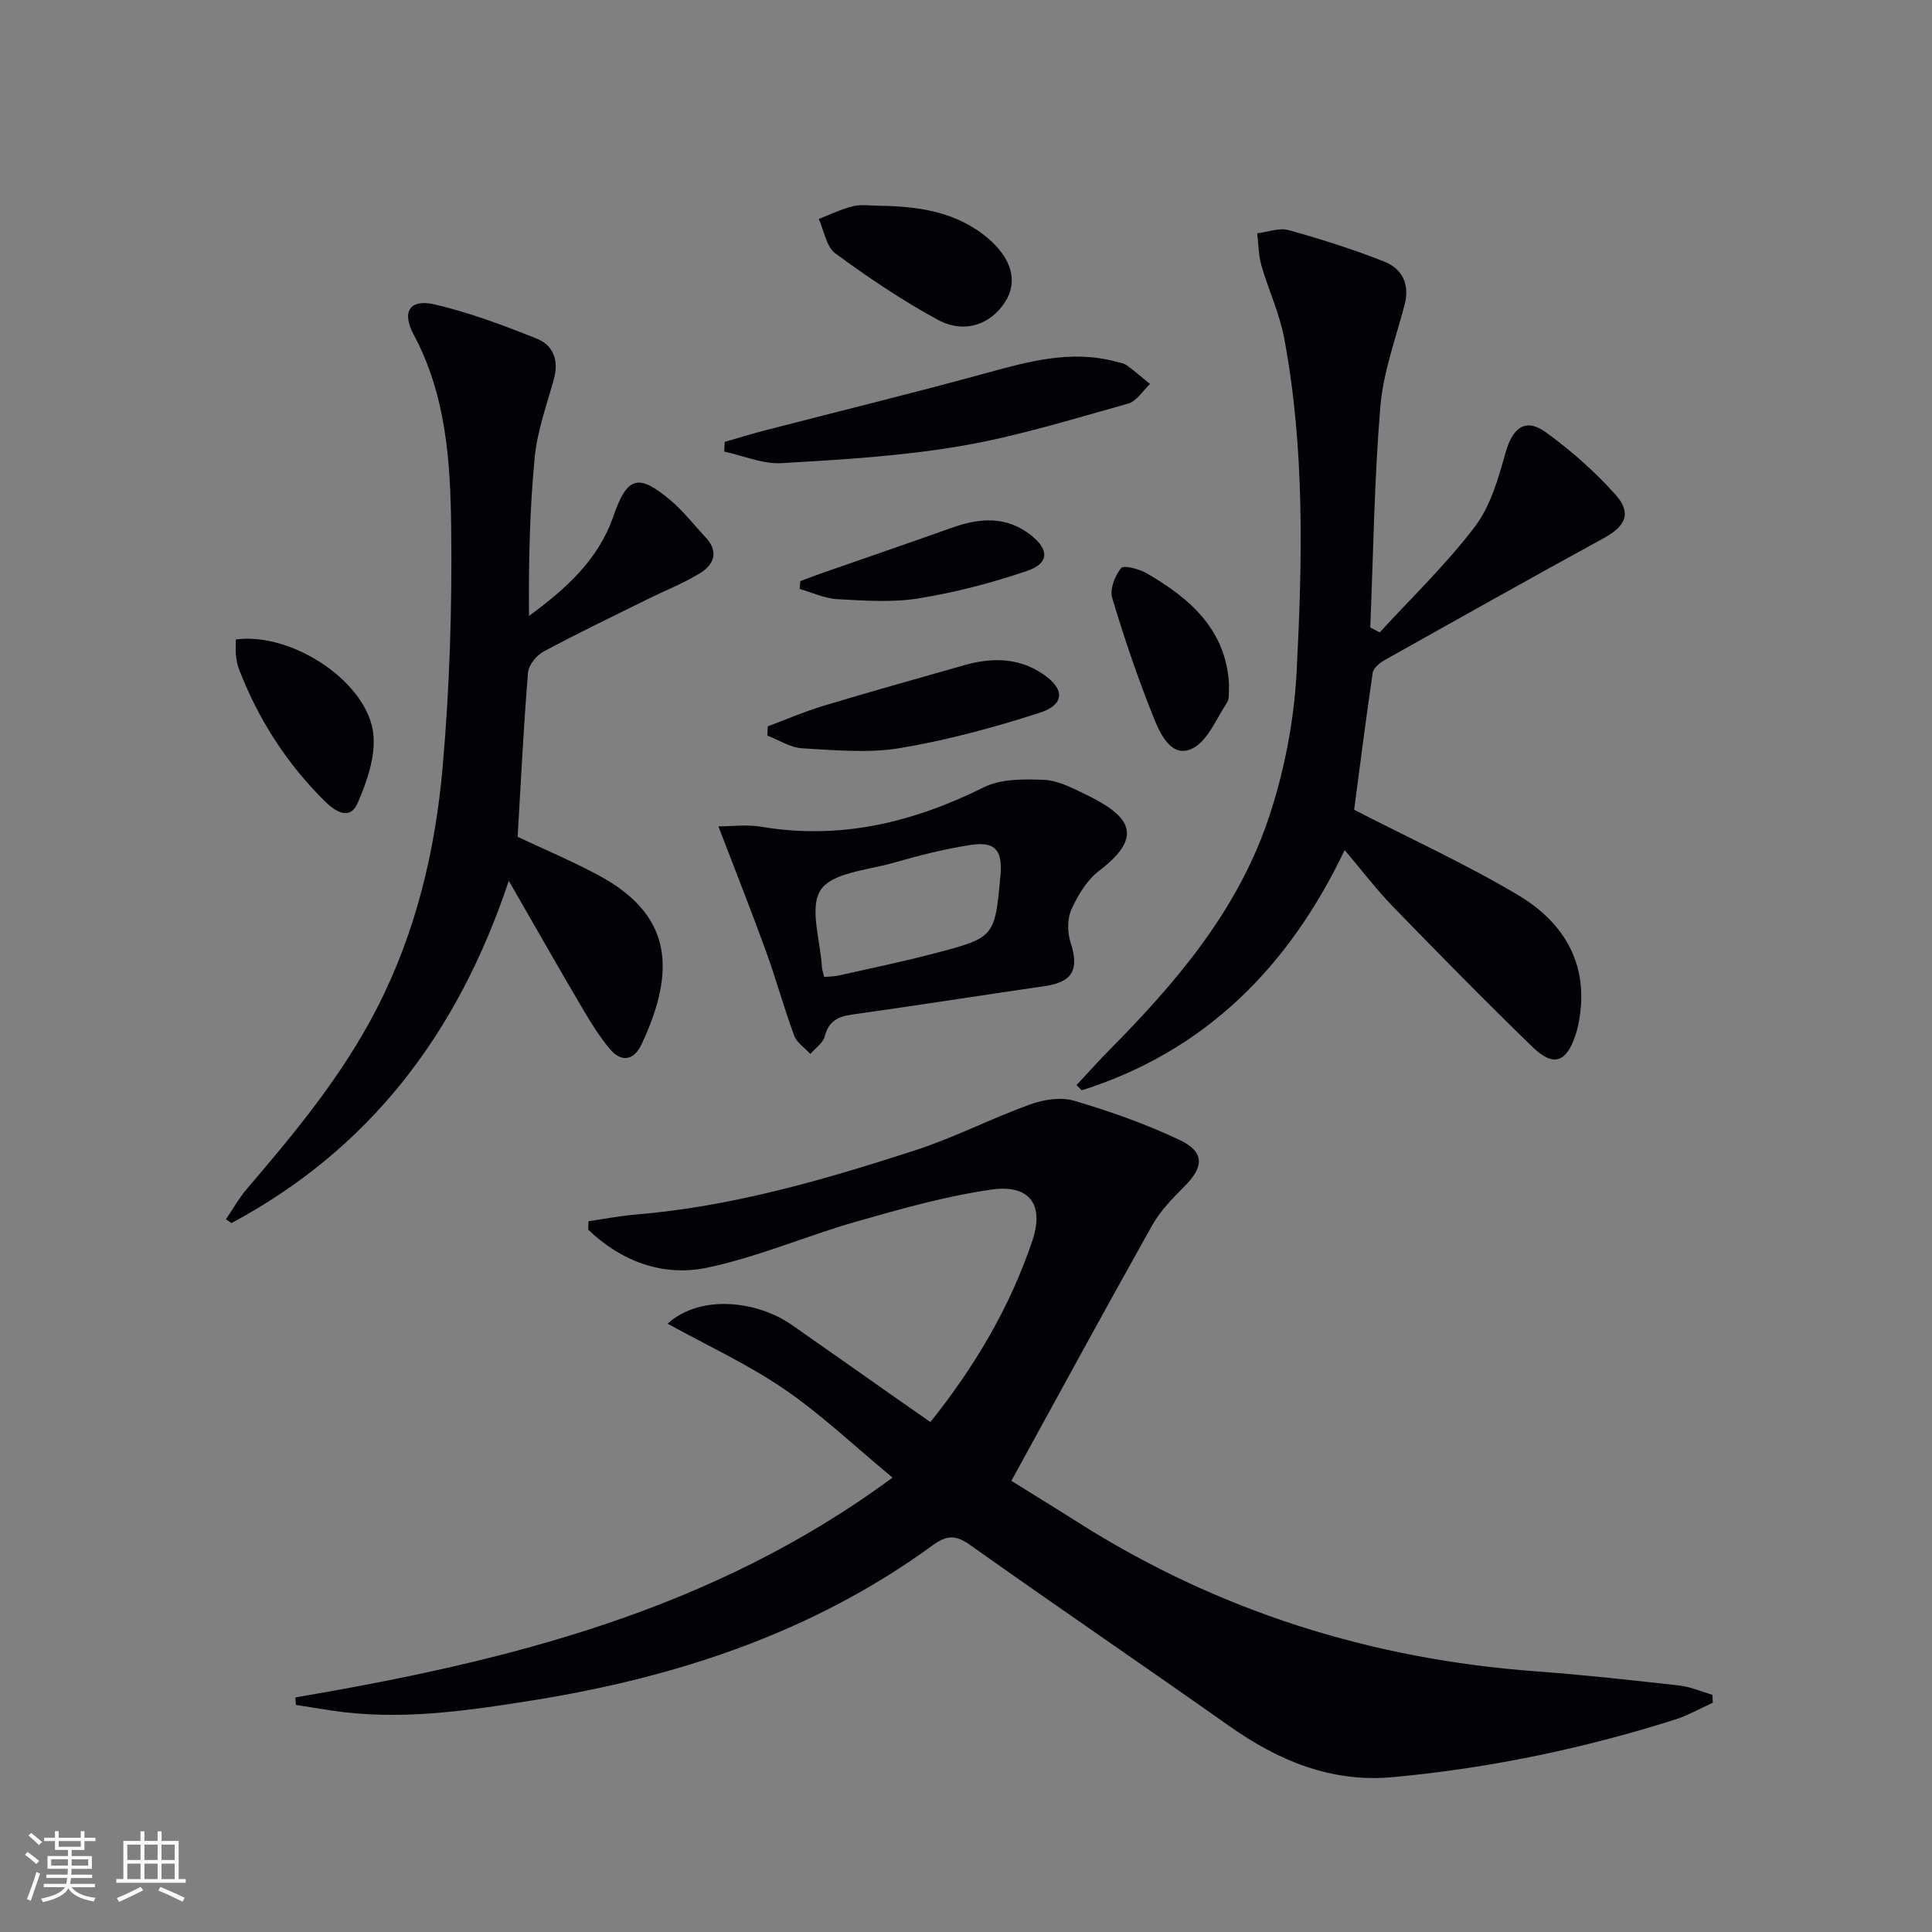 <svg enable-background="new 0 0 400 400" viewBox="0 0 400 400" xmlns="http://www.w3.org/2000/svg"><rect x="0" y="0" width="400" height="400" fill="#808080" stroke="none"/><g fill="#010106"><path d="m61.15 351.44c43.64-7.44 86.17-17.83 123.64-45.52-7.9-6.54-14.75-13.08-22.46-18.34-7.58-5.18-16.04-9.07-24.12-13.53 7-6.28 18.78-4.58 25.65.21 7.1 4.94 14.16 9.94 21.24 14.91 2.42 1.7 4.85 3.38 7.53 5.25 9.25-11.56 16.48-23.85 21.09-37.48 2.56-7.57-.58-11.79-8.47-10.65-9.46 1.36-18.77 4.01-27.99 6.64-10.35 2.95-20.36 7.33-30.85 9.53-9.21 1.93-17.79-1.33-24.63-7.87.02-.58.04-1.17.06-1.75 3.29-.47 6.56-1.12 9.87-1.39 19.84-1.64 38.81-7.16 57.61-13.24 8.17-2.64 15.89-6.64 23.98-9.56 2.8-1.01 6.35-1.56 9.1-.75 7.42 2.2 14.81 4.78 21.79 8.1 5.26 2.49 5.1 5.58 1.01 9.66-2.45 2.45-4.98 5.04-6.65 8.02-9.74 17.36-19.25 34.86-29.16 52.91 4.04 2.52 8.96 5.53 13.83 8.62 28.96 18.35 60.62 28.3 94.75 30.82 9.94.73 19.85 1.83 29.75 2.94 2.31.26 4.53 1.26 6.8 1.92.03.55.07 1.1.1 1.64-2.61 1.18-5.14 2.64-7.85 3.5-19.05 6.02-38.51 10.08-58.41 11.91-12.76 1.18-23.71-3.42-33.95-10.65-17.8-12.57-35.82-24.83-53.59-37.44-2.99-2.12-4.85-2.01-7.74.1-24.74 18.04-52.95 27.32-82.84 32.1-13.79 2.2-27.63 4.22-41.66 2.09-2.44-.37-4.88-.77-7.32-1.16-.03-.51-.07-1.02-.11-1.54z"/><path d="m280.36 167.66c11.65 5.99 23.12 11.22 33.9 17.63 9.11 5.41 14.49 13.67 12.83 25.04-.19 1.3-.45 2.61-.86 3.85-1.9 5.8-4.59 6.8-8.92 2.6-9.8-9.49-19.36-19.24-28.87-29.03-3.46-3.56-6.48-7.55-10.04-11.75-11.61 24.31-28.94 41.66-54.44 49.74-.36-.36-.72-.72-1.08-1.08 2.34-2.5 4.61-5.06 7.02-7.49 13.56-13.69 26.01-28.39 32.41-46.77 3.5-10.06 5.62-20.98 6.16-31.62 1.17-22.92 1.68-45.96-2.58-68.71-.96-5.15-3.27-10.04-4.73-15.12-.61-2.12-.6-4.43-.87-6.65 2.19-.26 4.56-1.2 6.52-.65 6.68 1.85 13.31 3.95 19.75 6.5 3.74 1.48 5.38 4.66 4.24 8.98-1.85 7-4.43 13.98-5.02 21.11-1.26 15.18-1.45 30.44-2.08 45.67.65.34 1.31.68 1.96 1.02 6.64-7.25 13.8-14.11 19.71-21.91 3.25-4.28 4.85-10.03 6.36-15.36 1.47-5.17 4.12-7.21 8.38-4.12 5.18 3.76 10.1 8.1 14.36 12.87 3.42 3.83 2.09 6.53-2.42 9-15.15 8.29-30.21 16.74-45.27 25.19-1.06.6-2.43 1.68-2.58 2.7-1.45 9.83-2.69 19.69-3.84 28.36z"/><path d="m105.34 182.36c-10.67 31.95-29 55.62-57.4 70.86-.39-.26-.78-.51-1.17-.77 1.47-2.16 2.76-4.47 4.45-6.44 9.96-11.62 19.67-23.37 26.75-37.13 8.13-15.79 12.15-32.72 13.68-50.11 1.45-16.53 1.97-33.21 1.76-49.8-.17-13.54-1.06-27.2-7.76-39.69-2.58-4.81-.74-7.46 4.41-6.24 7.19 1.69 14.2 4.32 21.07 7.07 3.38 1.35 4.62 4.48 3.56 8.32-1.5 5.41-3.46 10.81-3.99 16.33-1.05 10.82-1.26 21.71-1.18 32.77 7.63-5.62 14.34-11.58 17.46-20.61 2.87-8.29 5.16-8.98 11.89-3.3 2.64 2.23 4.79 5.05 7.18 7.58 2.78 2.94 1.84 5.65-1.07 7.44-3.5 2.16-7.4 3.67-11.1 5.51-7.14 3.54-14.33 6.98-21.34 10.75-1.47.79-3.09 2.78-3.22 4.33-.92 11.23-1.47 22.5-2.15 34.03 5.25 2.47 11.04 4.92 16.57 7.86 15.02 8 16.57 19.14 9.1 35.07-1.54 3.29-4.14 3.94-6.63.93-1.99-2.41-3.71-5.09-5.3-7.8-5.02-8.52-9.9-17.11-15.57-26.96z"/><path d="m148.74 171.09c2.91 0 5.94-.42 8.81.07 16.39 2.78 31.47-.87 46.14-8.16 3.55-1.77 8.29-1.71 12.44-1.54 2.85.11 5.74 1.62 8.42 2.91 8.73 4.22 12.97 8.36 3.02 15.91-2.52 1.91-4.4 5.05-5.74 8-.88 1.93-.86 4.74-.19 6.81 1.83 5.66.46 8.23-5.33 9.07-13.3 1.93-26.58 4.03-39.89 5.89-2.97.42-4.86 1.37-5.67 4.52-.35 1.38-1.95 2.44-2.98 3.64-1.14-1.25-2.8-2.32-3.34-3.79-2.13-5.76-3.75-11.71-5.85-17.49-3.09-8.51-6.42-16.92-9.84-25.84zm21.9 31.18c1.1-.1 2.07-.09 2.99-.3 6.61-1.49 13.24-2.85 19.79-4.57 12.57-3.29 12.55-3.37 13.72-16.22.46-5.07-1.09-7.01-6.07-6.26-5.53.83-10.99 2.26-16.38 3.79-5.19 1.47-12.4 1.97-14.77 5.53-2.42 3.64-.06 10.48.24 15.92.04.64.28 1.25.48 2.11z"/><path d="m150.05 91.48c2.8-.8 5.58-1.66 8.39-2.39 15.07-3.9 30.19-7.59 45.2-11.7 9.02-2.47 17.92-5.04 27.35-2.53.8.21 1.7.34 2.34.8 1.65 1.2 3.19 2.56 4.77 3.85-1.5 1.39-2.78 3.57-4.54 4.05-11.47 3.2-22.92 6.78-34.62 8.78-12.22 2.09-24.71 2.83-37.12 3.55-3.9.22-7.91-1.54-11.87-2.4.03-.66.06-1.34.1-2.01z"/><path d="m158.96 150.38c3.82-1.42 7.57-3.05 11.46-4.23 9.68-2.92 19.42-5.64 29.15-8.41 5.65-1.61 11.16-1.65 16.26 1.75 4.67 3.12 4.71 6.39-.63 8.1-9.43 3.03-19.08 5.66-28.84 7.29-6.58 1.1-13.51.43-20.26.05-2.45-.14-4.82-1.71-7.23-2.63.02-.63.06-1.27.09-1.92z"/><path d="m182.1 42.6c8.11.12 15.94 1.23 22.42 6.71 4.96 4.2 6.23 8.96 3.64 13.11-2.96 4.74-8.46 6.77-13.97 3.8-7.41-4.01-14.45-8.78-21.25-13.76-1.87-1.38-2.32-4.7-3.42-7.13 2.36-.91 4.67-2.05 7.1-2.64 1.73-.42 3.64-.09 5.48-.09z"/><path d="m48.83 132.39c11.77-1.54 27.38 8.93 28.47 19.64.47 4.59-1.32 9.74-3.21 14.15-1.68 3.91-4.81 1.72-6.87-.32-7.89-7.82-13.78-16.98-17.75-27.35-.35-.91-.51-1.92-.62-2.9-.1-.97-.02-1.96-.02-3.22z"/><path d="m254.46 141.84c-.12 1.32.16 2.74-.4 3.59-2.27 3.43-4.14 8.22-7.4 9.64-4.23 1.84-6.5-3.24-7.84-6.58-3.24-8.08-6.06-16.36-8.55-24.7-.54-1.8.56-4.59 1.83-6.17.54-.67 3.74.17 5.3 1.07 9.07 5.23 16.51 11.78 17.06 23.15z"/><path d="m165.7 120.31c1.36-.5 2.7-1.03 4.07-1.51 9.07-3.17 18.17-6.28 27.22-9.51 5.78-2.07 11.36-2.53 16.5 1.55 3.74 2.97 3.73 5.79-.79 7.34-7.31 2.5-14.9 4.47-22.52 5.71-5.47.89-11.21.46-16.8.16-2.64-.14-5.21-1.37-7.82-2.11.04-.55.09-1.09.14-1.63z"/></g><path d="m5.17 384 .55-.58c.85.61 1.65 1.24 2.4 1.87l-.59.64c-.83-.73-1.62-1.38-2.36-1.93m1.22 9.53-.82-.34c.71-1.76 1.37-3.64 1.98-5.63.24.13.5.25.76.36-.6 1.67-1.24 3.54-1.92 5.61m-.5-13.5.57-.54c.56.44 1.31 1.06 2.26 1.87l-.64.64c-.68-.66-1.41-1.32-2.19-1.97m3.25.46h2.24v-1.36h.77v1.36h4.57v-1.36h.76v1.36h2.28v.69h-2.28v1.84h-2.64v1.26h4.18v2.64h-4.21c0 .45-.02.86-.05 1.21h4.32v.69h-4.38c-.04.34-.1.75-.19 1.22h5.15v.69h-4.82c.87 1.19 2.51 1.92 4.93 2.19-.17.32-.3.57-.37.76-2.77-.49-4.52-1.41-5.26-2.76-.56 1.26-2.3 2.23-5.24 2.9-.12-.24-.26-.48-.43-.72 2.73-.55 4.38-1.34 4.96-2.38h-4.38v-.69h4.65c.1-.38.17-.79.21-1.22h-4.32v-.69h4.4c.03-.34.05-.75.05-1.21h-4.2v-2.64h4.23v-1.26h-2.69v-1.84h-2.24zm1.46 4.46v1.29h3.45c.01-.4.02-.57.01-.53v-.32-.45h-3.46zm1.55-2.59h4.57v-1.19h-4.57zm6.11 2.59h-3.42v.77c-.01.19-.01.37-.02.53h3.44z" fill="#fafafc"/><path d="m32.63 379.16h.82v1.98h3.54v7.89h1.46v.78h-14.37v-.78h1.46v-7.89h3.54v-1.98h.82v1.98h2.73zm-3.49 11.48.5.73c-1.61.82-3.28 1.63-5 2.41-.13-.27-.28-.55-.44-.82 1.75-.72 3.4-1.49 4.94-2.32m-2.78-5.55h2.73v-3.18h-2.73zm0 3.95h2.73v-3.2h-2.73zm3.54-3.95h2.73v-3.18h-2.73zm0 3.95h2.73v-3.2h-2.73zm7.89 4.68c-1.84-.92-3.51-1.7-5.02-2.32l.45-.73c1.89.8 3.57 1.55 5.04 2.23zm-1.62-11.81h-2.73v3.18h2.73zm-2.73 7.13h2.73v-3.2h-2.73z" fill="#fafafc"/></svg>